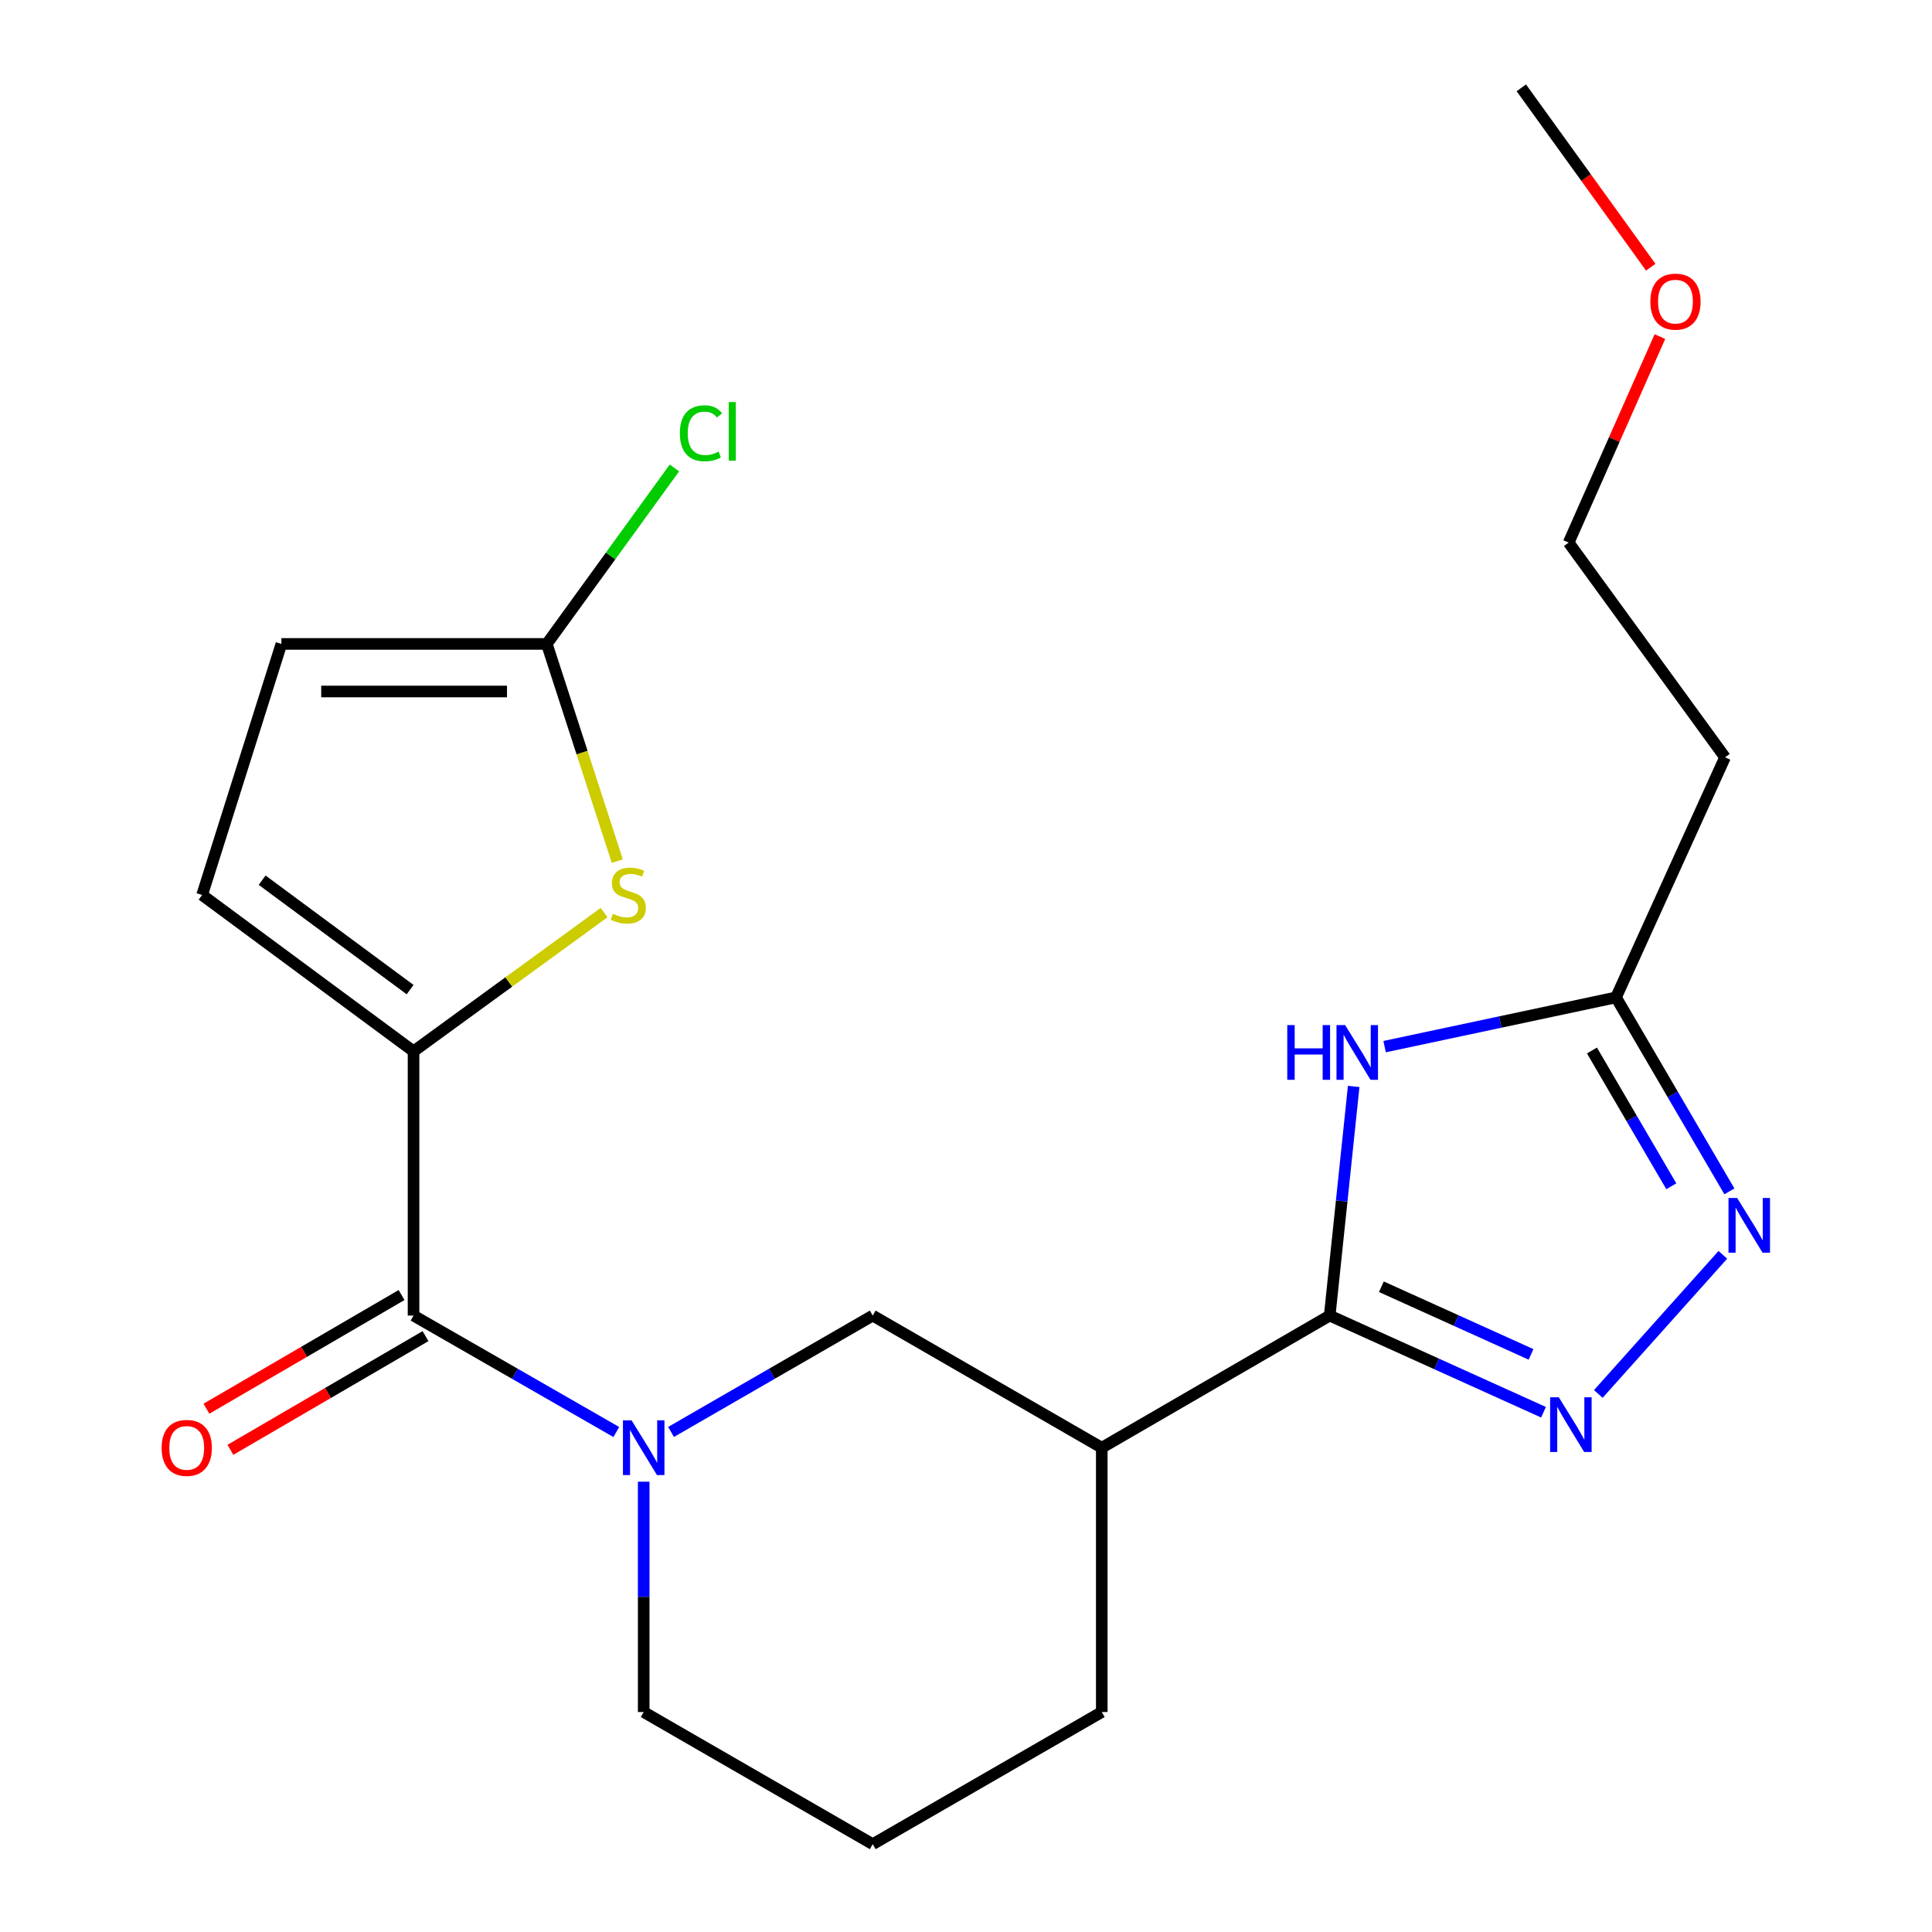 <?xml version='1.0' encoding='iso-8859-1'?>
<svg version='1.1' baseProfile='full'
              xmlns='http://www.w3.org/2000/svg'
                      xmlns:rdkit='http://www.rdkit.org/xml'
                      xmlns:xlink='http://www.w3.org/1999/xlink'
                  xml:space='preserve'
width='1000px' height='1000px' viewBox='0 0 1000 1000'>
<!-- END OF HEADER -->
<rect style='opacity:1.0;fill:#FFFFFF;stroke:none' width='1000' height='1000' x='0' y='0'> </rect>
<path class='bond-1' d='M 688.252,680.945 L 743.584,705.959' style='fill:none;fill-rule:evenodd;stroke:#000000;stroke-width:6px;stroke-linecap:butt;stroke-linejoin:miter;stroke-opacity:1' />
<path class='bond-1' d='M 743.584,705.959 L 798.917,730.972' style='fill:none;fill-rule:evenodd;stroke:#0000FF;stroke-width:6px;stroke-linecap:butt;stroke-linejoin:miter;stroke-opacity:1' />
<path class='bond-1' d='M 714.995,666.012 L 753.728,683.521' style='fill:none;fill-rule:evenodd;stroke:#000000;stroke-width:6px;stroke-linecap:butt;stroke-linejoin:miter;stroke-opacity:1' />
<path class='bond-1' d='M 753.728,683.521 L 792.46,701.03' style='fill:none;fill-rule:evenodd;stroke:#0000FF;stroke-width:6px;stroke-linecap:butt;stroke-linejoin:miter;stroke-opacity:1' />
<path class='bond-3' d='M 688.252,680.945 L 694.459,621.638' style='fill:none;fill-rule:evenodd;stroke:#000000;stroke-width:6px;stroke-linecap:butt;stroke-linejoin:miter;stroke-opacity:1' />
<path class='bond-3' d='M 694.459,621.638 L 700.666,562.331' style='fill:none;fill-rule:evenodd;stroke:#0000FF;stroke-width:6px;stroke-linecap:butt;stroke-linejoin:miter;stroke-opacity:1' />
<path class='bond-7' d='M 688.252,680.945 L 570.275,749.345' style='fill:none;fill-rule:evenodd;stroke:#000000;stroke-width:6px;stroke-linecap:butt;stroke-linejoin:miter;stroke-opacity:1' />
<path class='bond-0' d='M 214.048,544.159 L 214.048,680.945' style='fill:none;fill-rule:evenodd;stroke:#000000;stroke-width:6px;stroke-linecap:butt;stroke-linejoin:miter;stroke-opacity:1' />
<path class='bond-6' d='M 214.048,544.159 L 263.365,508.257' style='fill:none;fill-rule:evenodd;stroke:#000000;stroke-width:6px;stroke-linecap:butt;stroke-linejoin:miter;stroke-opacity:1' />
<path class='bond-6' d='M 263.365,508.257 L 312.681,472.354' style='fill:none;fill-rule:evenodd;stroke:#CCCC00;stroke-width:6px;stroke-linecap:butt;stroke-linejoin:miter;stroke-opacity:1' />
<path class='bond-11' d='M 214.048,544.159 L 104.622,463.242' style='fill:none;fill-rule:evenodd;stroke:#000000;stroke-width:6px;stroke-linecap:butt;stroke-linejoin:miter;stroke-opacity:1' />
<path class='bond-11' d='M 212.275,512.223 L 135.676,455.581' style='fill:none;fill-rule:evenodd;stroke:#000000;stroke-width:6px;stroke-linecap:butt;stroke-linejoin:miter;stroke-opacity:1' />
<path class='bond-5' d='M 827.283,721.51 L 891.74,649.499' style='fill:none;fill-rule:evenodd;stroke:#0000FF;stroke-width:6px;stroke-linecap:butt;stroke-linejoin:miter;stroke-opacity:1' />
<path class='bond-2' d='M 347.335,741.175 L 399.53,711.06' style='fill:none;fill-rule:evenodd;stroke:#0000FF;stroke-width:6px;stroke-linecap:butt;stroke-linejoin:miter;stroke-opacity:1' />
<path class='bond-2' d='M 399.53,711.06 L 451.725,680.945' style='fill:none;fill-rule:evenodd;stroke:#000000;stroke-width:6px;stroke-linecap:butt;stroke-linejoin:miter;stroke-opacity:1' />
<path class='bond-4' d='M 318.999,741.207 L 266.524,711.076' style='fill:none;fill-rule:evenodd;stroke:#0000FF;stroke-width:6px;stroke-linecap:butt;stroke-linejoin:miter;stroke-opacity:1' />
<path class='bond-4' d='M 266.524,711.076 L 214.048,680.945' style='fill:none;fill-rule:evenodd;stroke:#000000;stroke-width:6px;stroke-linecap:butt;stroke-linejoin:miter;stroke-opacity:1' />
<path class='bond-23' d='M 333.174,766.925 L 333.174,826.535' style='fill:none;fill-rule:evenodd;stroke:#0000FF;stroke-width:6px;stroke-linecap:butt;stroke-linejoin:miter;stroke-opacity:1' />
<path class='bond-23' d='M 333.174,826.535 L 333.174,886.145' style='fill:none;fill-rule:evenodd;stroke:#000000;stroke-width:6px;stroke-linecap:butt;stroke-linejoin:miter;stroke-opacity:1' />
<path class='bond-8' d='M 716.67,541.734 L 776.559,528.993' style='fill:none;fill-rule:evenodd;stroke:#0000FF;stroke-width:6px;stroke-linecap:butt;stroke-linejoin:miter;stroke-opacity:1' />
<path class='bond-8' d='M 776.559,528.993 L 836.447,516.252' style='fill:none;fill-rule:evenodd;stroke:#000000;stroke-width:6px;stroke-linecap:butt;stroke-linejoin:miter;stroke-opacity:1' />
<path class='bond-13' d='M 207.85,670.307 L 157.348,699.731' style='fill:none;fill-rule:evenodd;stroke:#000000;stroke-width:6px;stroke-linecap:butt;stroke-linejoin:miter;stroke-opacity:1' />
<path class='bond-13' d='M 157.348,699.731 L 106.845,729.154' style='fill:none;fill-rule:evenodd;stroke:#FF0000;stroke-width:6px;stroke-linecap:butt;stroke-linejoin:miter;stroke-opacity:1' />
<path class='bond-13' d='M 220.246,691.584 L 169.744,721.007' style='fill:none;fill-rule:evenodd;stroke:#000000;stroke-width:6px;stroke-linecap:butt;stroke-linejoin:miter;stroke-opacity:1' />
<path class='bond-13' d='M 169.744,721.007 L 119.241,750.431' style='fill:none;fill-rule:evenodd;stroke:#FF0000;stroke-width:6px;stroke-linecap:butt;stroke-linejoin:miter;stroke-opacity:1' />
<path class='bond-22' d='M 895.134,616.652 L 865.791,566.452' style='fill:none;fill-rule:evenodd;stroke:#0000FF;stroke-width:6px;stroke-linecap:butt;stroke-linejoin:miter;stroke-opacity:1' />
<path class='bond-22' d='M 865.791,566.452 L 836.447,516.252' style='fill:none;fill-rule:evenodd;stroke:#000000;stroke-width:6px;stroke-linecap:butt;stroke-linejoin:miter;stroke-opacity:1' />
<path class='bond-22' d='M 865.073,614.018 L 844.532,578.878' style='fill:none;fill-rule:evenodd;stroke:#0000FF;stroke-width:6px;stroke-linecap:butt;stroke-linejoin:miter;stroke-opacity:1' />
<path class='bond-22' d='M 844.532,578.878 L 823.992,543.738' style='fill:none;fill-rule:evenodd;stroke:#000000;stroke-width:6px;stroke-linecap:butt;stroke-linejoin:miter;stroke-opacity:1' />
<path class='bond-9' d='M 319.507,445.706 L 301.265,389.501' style='fill:none;fill-rule:evenodd;stroke:#CCCC00;stroke-width:6px;stroke-linecap:butt;stroke-linejoin:miter;stroke-opacity:1' />
<path class='bond-9' d='M 301.265,389.501 L 283.023,333.295' style='fill:none;fill-rule:evenodd;stroke:#000000;stroke-width:6px;stroke-linecap:butt;stroke-linejoin:miter;stroke-opacity:1' />
<path class='bond-10' d='M 570.275,749.345 L 451.725,680.945' style='fill:none;fill-rule:evenodd;stroke:#000000;stroke-width:6px;stroke-linecap:butt;stroke-linejoin:miter;stroke-opacity:1' />
<path class='bond-17' d='M 570.275,749.345 L 570.275,886.145' style='fill:none;fill-rule:evenodd;stroke:#000000;stroke-width:6px;stroke-linecap:butt;stroke-linejoin:miter;stroke-opacity:1' />
<path class='bond-14' d='M 836.447,516.252 L 892.877,391.996' style='fill:none;fill-rule:evenodd;stroke:#000000;stroke-width:6px;stroke-linecap:butt;stroke-linejoin:miter;stroke-opacity:1' />
<path class='bond-15' d='M 283.023,333.295 L 316.053,287.757' style='fill:none;fill-rule:evenodd;stroke:#000000;stroke-width:6px;stroke-linecap:butt;stroke-linejoin:miter;stroke-opacity:1' />
<path class='bond-15' d='M 316.053,287.757 L 349.082,242.219' style='fill:none;fill-rule:evenodd;stroke:#00CC00;stroke-width:6px;stroke-linecap:butt;stroke-linejoin:miter;stroke-opacity:1' />
<path class='bond-24' d='M 283.023,333.295 L 145.648,333.295' style='fill:none;fill-rule:evenodd;stroke:#000000;stroke-width:6px;stroke-linecap:butt;stroke-linejoin:miter;stroke-opacity:1' />
<path class='bond-24' d='M 262.417,357.919 L 166.254,357.919' style='fill:none;fill-rule:evenodd;stroke:#000000;stroke-width:6px;stroke-linecap:butt;stroke-linejoin:miter;stroke-opacity:1' />
<path class='bond-12' d='M 104.622,463.242 L 145.648,333.295' style='fill:none;fill-rule:evenodd;stroke:#000000;stroke-width:6px;stroke-linecap:butt;stroke-linejoin:miter;stroke-opacity:1' />
<path class='bond-20' d='M 892.877,391.996 L 811.933,280.846' style='fill:none;fill-rule:evenodd;stroke:#000000;stroke-width:6px;stroke-linecap:butt;stroke-linejoin:miter;stroke-opacity:1' />
<path class='bond-16' d='M 333.174,886.145 L 451.725,954.545' style='fill:none;fill-rule:evenodd;stroke:#000000;stroke-width:6px;stroke-linecap:butt;stroke-linejoin:miter;stroke-opacity:1' />
<path class='bond-18' d='M 570.275,886.145 L 451.725,954.545' style='fill:none;fill-rule:evenodd;stroke:#000000;stroke-width:6px;stroke-linecap:butt;stroke-linejoin:miter;stroke-opacity:1' />
<path class='bond-19' d='M 859.164,174.216 L 835.548,227.531' style='fill:none;fill-rule:evenodd;stroke:#FF0000;stroke-width:6px;stroke-linecap:butt;stroke-linejoin:miter;stroke-opacity:1' />
<path class='bond-19' d='M 835.548,227.531 L 811.933,280.846' style='fill:none;fill-rule:evenodd;stroke:#000000;stroke-width:6px;stroke-linecap:butt;stroke-linejoin:miter;stroke-opacity:1' />
<path class='bond-21' d='M 854.423,138.315 L 820.928,91.885' style='fill:none;fill-rule:evenodd;stroke:#FF0000;stroke-width:6px;stroke-linecap:butt;stroke-linejoin:miter;stroke-opacity:1' />
<path class='bond-21' d='M 820.928,91.885 L 787.432,45.455' style='fill:none;fill-rule:evenodd;stroke:#000000;stroke-width:6px;stroke-linecap:butt;stroke-linejoin:miter;stroke-opacity:1' />
<path  class='atom-2' d='M 806.822 723.215
L 816.102 738.215
Q 817.022 739.695, 818.502 742.375
Q 819.982 745.055, 820.062 745.215
L 820.062 723.215
L 823.822 723.215
L 823.822 751.535
L 819.942 751.535
L 809.982 735.135
Q 808.822 733.215, 807.582 731.015
Q 806.382 728.815, 806.022 728.135
L 806.022 751.535
L 802.342 751.535
L 802.342 723.215
L 806.822 723.215
' fill='#0000FF'/>
<path  class='atom-3' d='M 326.914 735.185
L 336.194 750.185
Q 337.114 751.665, 338.594 754.345
Q 340.074 757.025, 340.154 757.185
L 340.154 735.185
L 343.914 735.185
L 343.914 763.505
L 340.034 763.505
L 330.074 747.105
Q 328.914 745.185, 327.674 742.985
Q 326.474 740.785, 326.114 740.105
L 326.114 763.505
L 322.434 763.505
L 322.434 735.185
L 326.914 735.185
' fill='#0000FF'/>
<path  class='atom-4' d='M 666.286 530.587
L 670.126 530.587
L 670.126 542.627
L 684.606 542.627
L 684.606 530.587
L 688.446 530.587
L 688.446 558.907
L 684.606 558.907
L 684.606 545.827
L 670.126 545.827
L 670.126 558.907
L 666.286 558.907
L 666.286 530.587
' fill='#0000FF'/>
<path  class='atom-4' d='M 696.246 530.587
L 705.526 545.587
Q 706.446 547.067, 707.926 549.747
Q 709.406 552.427, 709.486 552.587
L 709.486 530.587
L 713.246 530.587
L 713.246 558.907
L 709.366 558.907
L 699.406 542.507
Q 698.246 540.587, 697.006 538.387
Q 695.806 536.187, 695.446 535.507
L 695.446 558.907
L 691.766 558.907
L 691.766 530.587
L 696.246 530.587
' fill='#0000FF'/>
<path  class='atom-6' d='M 899.148 620.068
L 908.428 635.068
Q 909.348 636.548, 910.828 639.228
Q 912.308 641.908, 912.388 642.068
L 912.388 620.068
L 916.148 620.068
L 916.148 648.388
L 912.268 648.388
L 902.308 631.988
Q 901.148 630.068, 899.908 627.868
Q 898.708 625.668, 898.348 624.988
L 898.348 648.388
L 894.668 648.388
L 894.668 620.068
L 899.148 620.068
' fill='#0000FF'/>
<path  class='atom-7' d='M 317.198 472.962
Q 317.518 473.082, 318.838 473.642
Q 320.158 474.202, 321.598 474.562
Q 323.078 474.882, 324.518 474.882
Q 327.198 474.882, 328.758 473.602
Q 330.318 472.282, 330.318 470.002
Q 330.318 468.442, 329.518 467.482
Q 328.758 466.522, 327.558 466.002
Q 326.358 465.482, 324.358 464.882
Q 321.838 464.122, 320.318 463.402
Q 318.838 462.682, 317.758 461.162
Q 316.718 459.642, 316.718 457.082
Q 316.718 453.522, 319.118 451.322
Q 321.558 449.122, 326.358 449.122
Q 329.638 449.122, 333.358 450.682
L 332.438 453.762
Q 329.038 452.362, 326.478 452.362
Q 323.718 452.362, 322.198 453.522
Q 320.678 454.642, 320.718 456.602
Q 320.718 458.122, 321.478 459.042
Q 322.278 459.962, 323.398 460.482
Q 324.558 461.002, 326.478 461.602
Q 329.038 462.402, 330.558 463.202
Q 332.078 464.002, 333.158 465.642
Q 334.278 467.242, 334.278 470.002
Q 334.278 473.922, 331.638 476.042
Q 329.038 478.122, 324.678 478.122
Q 322.158 478.122, 320.238 477.562
Q 318.358 477.042, 316.118 476.122
L 317.198 472.962
' fill='#CCCC00'/>
<path  class='atom-14' d='M 83.646 749.425
Q 83.646 742.625, 87.006 738.825
Q 90.366 735.025, 96.646 735.025
Q 102.926 735.025, 106.286 738.825
Q 109.646 742.625, 109.646 749.425
Q 109.646 756.305, 106.246 760.225
Q 102.846 764.105, 96.646 764.105
Q 90.406 764.105, 87.006 760.225
Q 83.646 756.345, 83.646 749.425
M 96.646 760.905
Q 100.966 760.905, 103.286 758.025
Q 105.646 755.105, 105.646 749.425
Q 105.646 743.865, 103.286 741.065
Q 100.966 738.225, 96.646 738.225
Q 92.326 738.225, 89.966 741.025
Q 87.646 743.825, 87.646 749.425
Q 87.646 755.145, 89.966 758.025
Q 92.326 760.905, 96.646 760.905
' fill='#FF0000'/>
<path  class='atom-16' d='M 351.898 224.261
Q 351.898 217.221, 355.178 213.541
Q 358.498 209.821, 364.778 209.821
Q 370.618 209.821, 373.738 213.941
L 371.098 216.101
Q 368.818 213.101, 364.778 213.101
Q 360.498 213.101, 358.218 215.981
Q 355.978 218.821, 355.978 224.261
Q 355.978 229.861, 358.298 232.741
Q 360.658 235.621, 365.218 235.621
Q 368.338 235.621, 371.978 233.741
L 373.098 236.741
Q 371.618 237.701, 369.378 238.261
Q 367.138 238.821, 364.658 238.821
Q 358.498 238.821, 355.178 235.061
Q 351.898 231.301, 351.898 224.261
' fill='#00CC00'/>
<path  class='atom-16' d='M 377.178 208.101
L 380.858 208.101
L 380.858 238.461
L 377.178 238.461
L 377.178 208.101
' fill='#00CC00'/>
<path  class='atom-20' d='M 854.214 156.124
Q 854.214 149.324, 857.574 145.524
Q 860.934 141.724, 867.214 141.724
Q 873.494 141.724, 876.854 145.524
Q 880.214 149.324, 880.214 156.124
Q 880.214 163.004, 876.814 166.924
Q 873.414 170.804, 867.214 170.804
Q 860.974 170.804, 857.574 166.924
Q 854.214 163.044, 854.214 156.124
M 867.214 167.604
Q 871.534 167.604, 873.854 164.724
Q 876.214 161.804, 876.214 156.124
Q 876.214 150.564, 873.854 147.764
Q 871.534 144.924, 867.214 144.924
Q 862.894 144.924, 860.534 147.724
Q 858.214 150.524, 858.214 156.124
Q 858.214 161.844, 860.534 164.724
Q 862.894 167.604, 867.214 167.604
' fill='#FF0000'/>
</svg>
